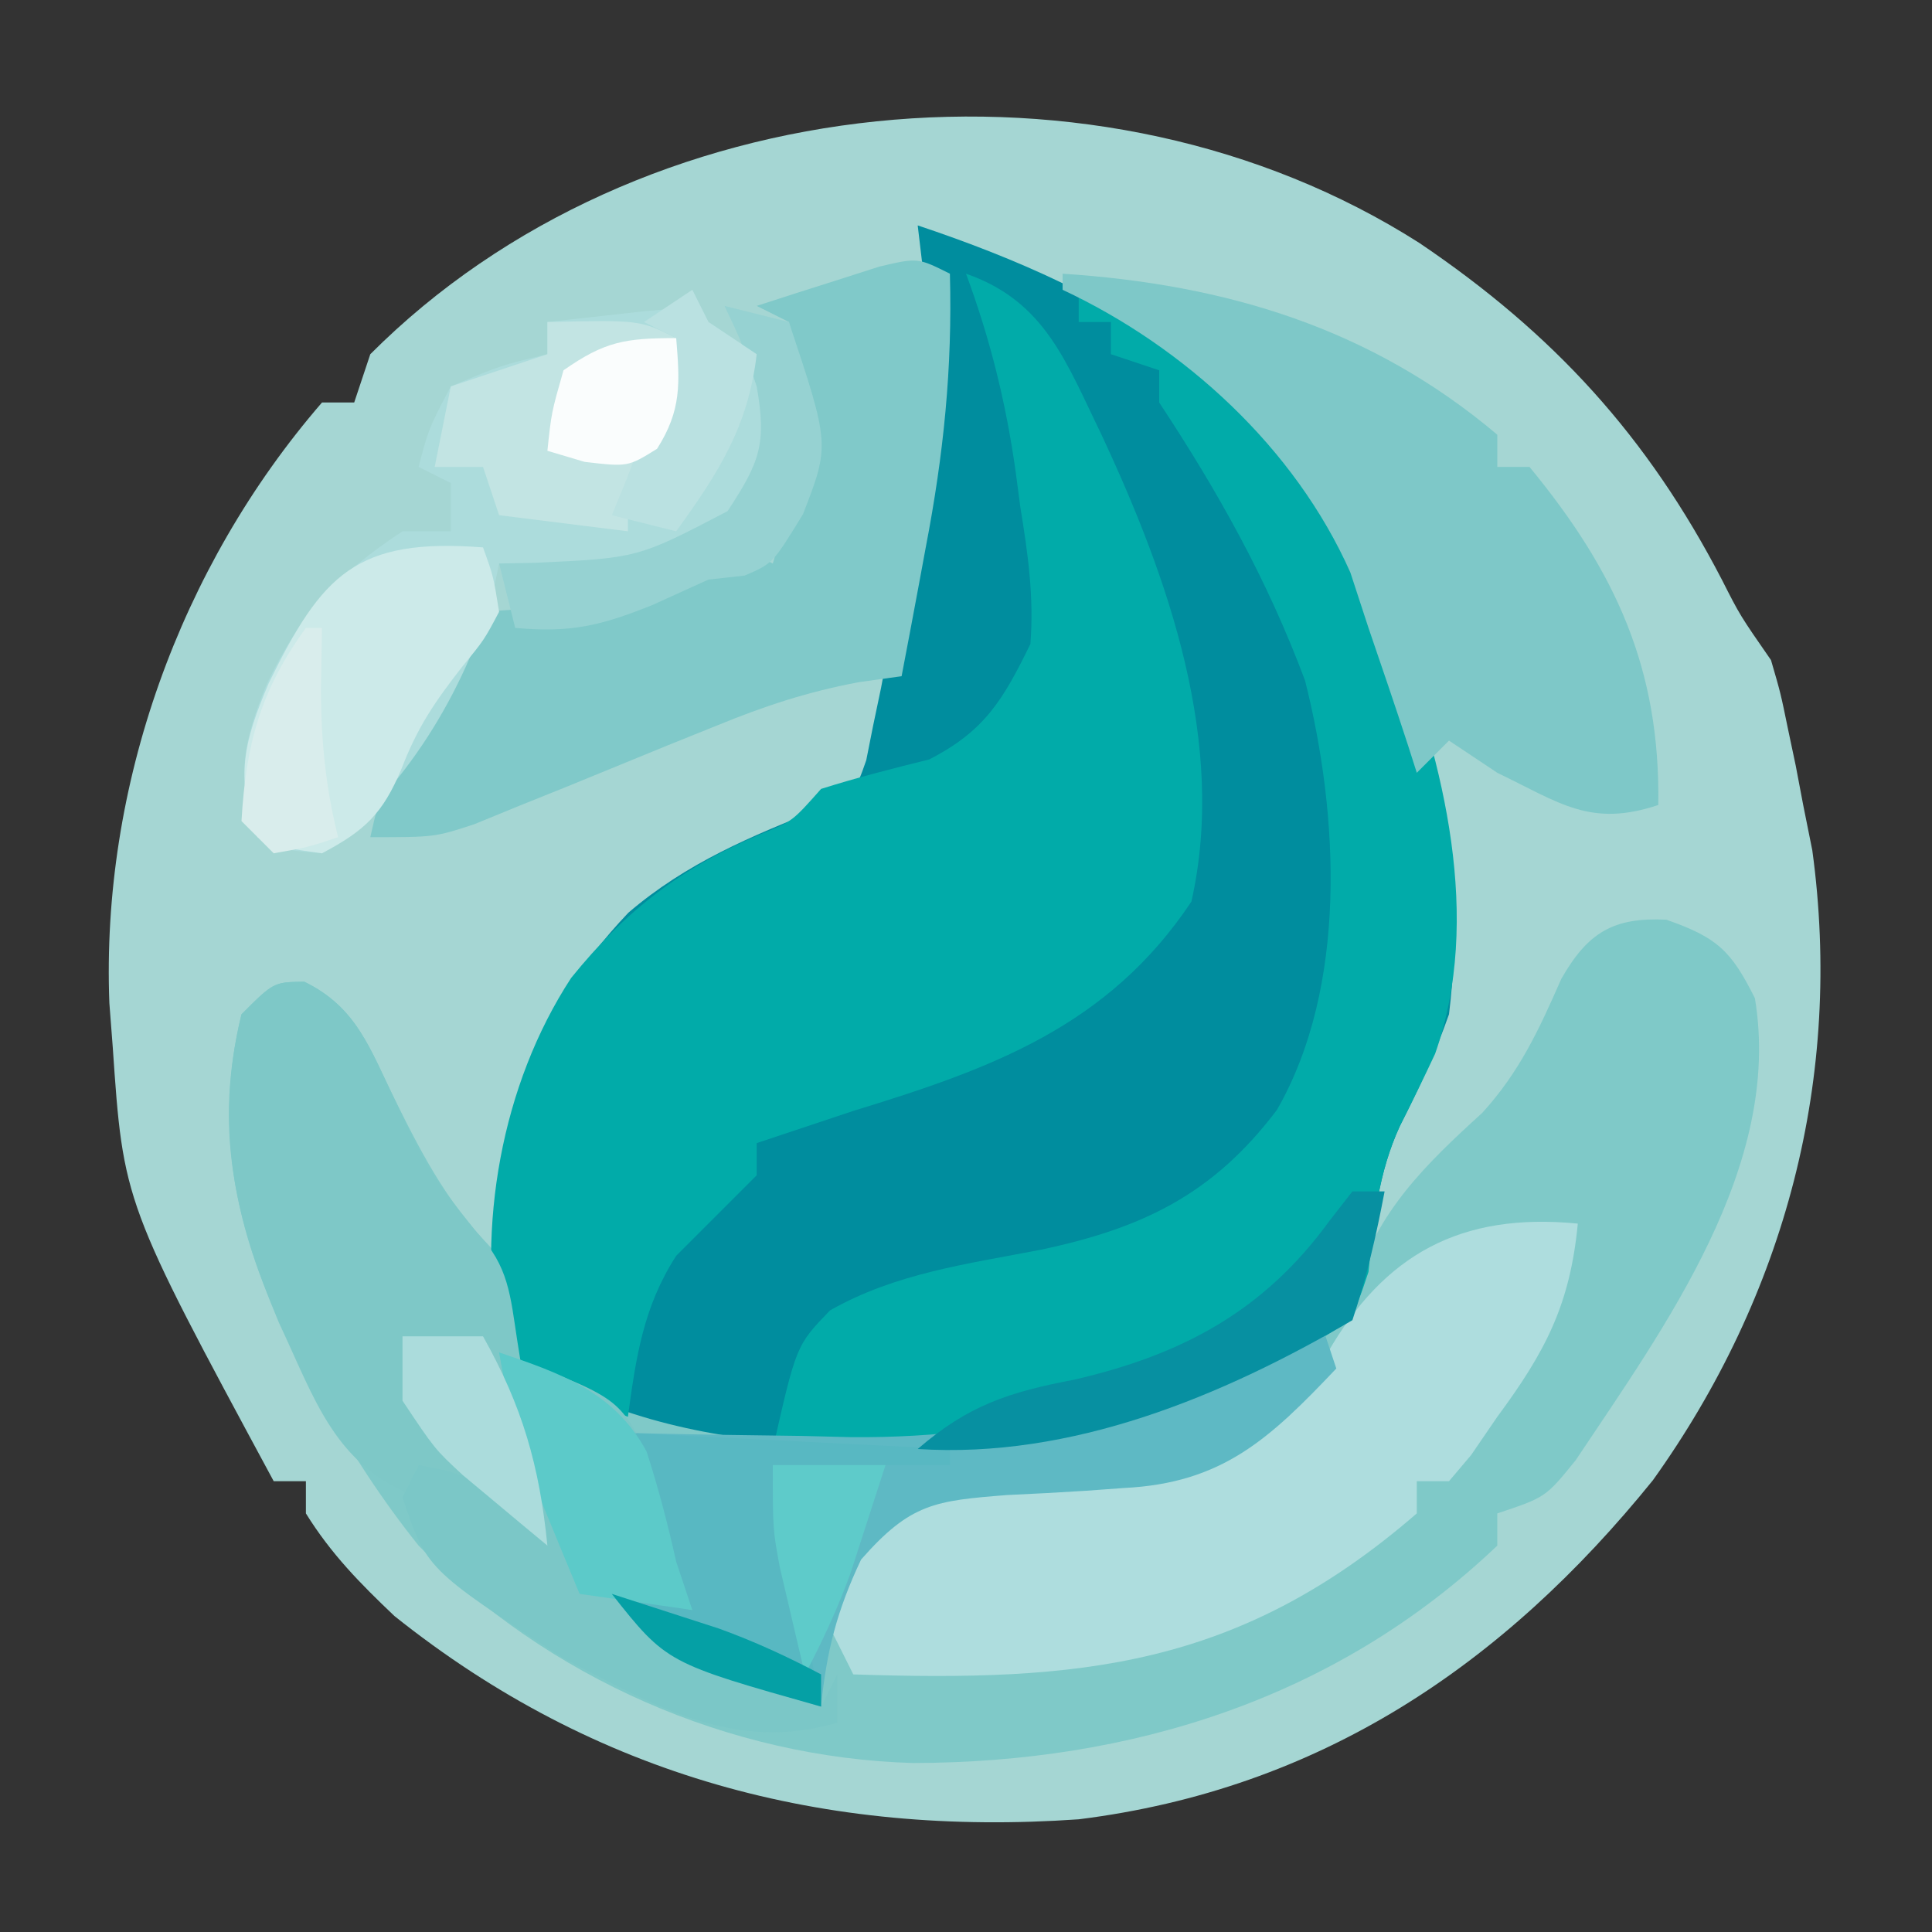 <?xml version="1.0" encoding="UTF-8"?>
<svg version="1.1" xmlns="http://www.w3.org/2000/svg" width="120" height="120">
<rect width="100%" height="100%" fill="#333333" stroke="none"/>
<path d="M0 0 C8.34 5.635 14.164 11.999 18.793 20.926 C19.909 23.127 19.909 23.127 21.836 25.906 C22.434 27.957 22.434 27.957 22.898 30.219 C23.054 30.957 23.21 31.696 23.371 32.457 C23.524 33.265 23.678 34.073 23.836 34.906 C24.023 35.837 24.21 36.767 24.402 37.726 C26.32 51.79 22.738 65.336 14.5 76.847 C5.209 88.341 -6.199 96.04 -21.164 97.906 C-36.943 99.009 -51.172 95.256 -63.664 85.281 C-65.806 83.247 -67.609 81.412 -69.164 78.906 C-69.164 78.246 -69.164 77.586 -69.164 76.906 C-69.824 76.906 -70.484 76.906 -71.164 76.906 C-80.501 59.6 -80.501 59.6 -81.164 49.906 C-81.232 49.017 -81.301 48.127 -81.371 47.211 C-81.888 33.759 -77.014 20.133 -68.164 9.906 C-67.504 9.906 -66.844 9.906 -66.164 9.906 C-65.834 8.916 -65.504 7.926 -65.164 6.906 C-48.448 -9.851 -19.77 -12.604 0 0 Z " fill="#A5D6D3" transform="translate(88.164,15.094)"/>
<path d="M0 0 C12.568 4.204 21.951 9.902 28 22 C32.119 30.555 34.168 39.49 33 49 C32.146 51.427 31.119 53.639 29.953 55.93 C28.598 58.873 28.32 61.799 28 65 C27 68 27 68 24.375 69.535 C23.261 70.039 22.148 70.543 21 71.062 C19.907 71.569 18.814 72.076 17.688 72.598 C10.271 75.418 3.279 76.344 -4.625 76.312 C-5.835 76.337 -5.835 76.337 -7.07 76.361 C-12.499 76.366 -16.144 75.419 -21 73 C-21.969 72.67 -22.939 72.34 -23.938 72 C-26.531 69.485 -26.385 68.481 -26.5 64.938 C-26.045 56.1 -24.16 49.194 -17.969 42.688 C-14.373 39.606 -10.323 37.915 -5.958 36.196 C-3.879 35.179 -3.879 35.179 -3.195 33.216 C-3.054 32.51 -2.914 31.805 -2.77 31.078 C-2.525 29.91 -2.525 29.91 -2.275 28.719 C-2.123 27.904 -1.97 27.089 -1.812 26.25 C-1.648 25.451 -1.484 24.652 -1.314 23.828 C1.421 11.902 1.421 11.902 0 0 Z " fill="#008D9E" transform="translate(57,14)"/>
<path d="M0 0 C3.141 1.099 4.013 1.901 5.5 4.875 C7.237 15.297 -0.139 25.334 -5.633 33.574 C-7.5 35.875 -7.5 35.875 -10.5 36.875 C-10.5 37.535 -10.5 38.195 -10.5 38.875 C-20.491 48.392 -33.256 52.354 -46.775 52.379 C-58.186 52.062 -69.52 47.09 -77.5 38.875 C-79.791 36.016 -81.695 33.06 -83.5 29.875 C-83.891 29.203 -84.281 28.532 -84.684 27.84 C-88.494 20.818 -90.44 13.798 -88.5 5.875 C-86.5 3.875 -86.5 3.875 -84.598 3.852 C-81.317 5.452 -80.524 8.034 -78.938 11.25 C-77.059 15.023 -75.499 17.948 -72.5 20.875 C-72.376 22.329 -72.376 22.329 -72.25 23.812 C-71.825 26.848 -71.825 26.848 -70.027 28.117 C-60.207 33.83 -46.13 33.44 -35.375 30.625 C-31.212 29.268 -27.219 27.548 -23.277 25.645 C-21.5 24.875 -21.5 24.875 -19.5 24.875 C-19.407 23.823 -19.407 23.823 -19.312 22.75 C-18.016 18.164 -14.913 15.159 -11.438 12 C-9.112 9.449 -7.908 6.821 -6.527 3.68 C-4.887 0.798 -3.292 -0.165 0 0 Z " fill="#7FC9C8" transform="translate(103.5,57.125)"/>
<path d="M0 0 C4.93 1.708 6.23 5.531 8.408 9.981 C12.579 18.916 16.214 29.166 14 39 C8.83 46.756 1.59 49.37 -7 52 C-8.763 52.588 -8.763 52.588 -10.562 53.188 C-11.367 53.456 -12.171 53.724 -13 54 C-13 54.66 -13 55.32 -13 56 C-14.667 57.667 -16.333 59.333 -18 61 C-20.045 64.169 -20.494 67.289 -21 71 C-23.972 69.875 -26.334 68.777 -29 67 C-30.389 59.158 -28.878 50.409 -24.523 43.738 C-21.109 39.521 -17.698 36.891 -12.699 34.789 C-10.793 34.022 -10.793 34.022 -9 32 C-6.781 31.298 -4.548 30.731 -2.289 30.172 C1.163 28.405 2.307 26.464 4 23 C4.23 20.085 3.845 17.377 3.375 14.5 C3.278 13.767 3.182 13.033 3.082 12.277 C2.477 7.998 1.507 4.069 0 0 Z " fill="#01ABA9" transform="translate(60,17)"/>
<path d="M0 0 C9.902 3.961 15.174 12.13 19.625 21.375 C22.681 29.432 25.097 39.041 22.137 47.453 C21.433 48.957 20.706 50.45 19.953 51.93 C18.598 54.873 18.32 57.799 18 61 C17 64 17 64 14.375 65.535 C2.598 70.865 -6.056 72.331 -19 72 C-17.542 65.561 -17.542 65.561 -15.445 63.391 C-11.386 61.082 -6.922 60.507 -2.375 59.627 C3.919 58.298 8.327 56.216 12.312 50.938 C16.704 43.292 16.179 32.67 14.059 24.27 C11.721 18.018 8.667 12.553 5 7 C5 6.34 5 5.68 5 5 C4.01 4.67 3.02 4.34 2 4 C2 3.34 2 2.68 2 2 C1.34 2 0.68 2 0 2 C0 1.34 0 0.68 0 0 Z " fill="#01ABA9" transform="translate(67,18)"/>
<path d="M0 0 C-0.479 5.032 -2.012 7.957 -5 12 C-5.536 12.784 -6.072 13.568 -6.625 14.375 C-7.079 14.911 -7.532 15.447 -8 16 C-8.66 16 -9.32 16 -10 16 C-10 16.66 -10 17.32 -10 18 C-21.091 27.609 -31.002 28.464 -45 28 C-45.66 26.68 -46.32 25.36 -47 24 C-43.125 18.125 -43.125 18.125 -42 17 C-38.295 16.584 -34.592 16.23 -30.877 15.926 C-26.003 15.456 -22.196 14.736 -18 12 C-16.514 10.152 -16.514 10.152 -15.562 8.062 C-12.025 1.906 -7.277 -0.71 0 0 Z " fill="#AEDDDE" transform="translate(98,76)"/>
<path d="M0 0 C0.16 5.879 -0.391 11.234 -1.5 17 C-1.643 17.775 -1.786 18.549 -1.934 19.348 C-2.283 21.233 -2.64 23.117 -3 25 C-3.877 25.122 -4.754 25.245 -5.658 25.371 C-8.841 25.97 -11.488 26.841 -14.477 28.066 C-15.477 28.469 -16.477 28.872 -17.508 29.287 C-19.594 30.141 -21.68 30.995 -23.766 31.85 C-24.763 32.251 -25.761 32.653 -26.789 33.066 C-27.694 33.437 -28.598 33.808 -29.53 34.19 C-32 35 -32 35 -36 35 C-34.806 29.68 -33.218 24.706 -29 21 C-25.625 20.75 -25.625 20.75 -22 21 C-18.839 20.01 -15.958 18.479 -13 17 C-12.34 17.33 -11.68 17.66 -11 18 C-9.378 12.561 -8.614 8.661 -10 3 C-10.66 2.67 -11.32 2.34 -12 2 C-10.378 1.47 -8.752 0.951 -7.125 0.438 C-6.22 0.147 -5.315 -0.143 -4.383 -0.441 C-2 -1 -2 -1 0 0 Z " fill="#80C9C9" transform="translate(59,17)"/>
<path d="M0 0 C0.33 0.66 0.66 1.32 1 2 C1.99 2.66 2.98 3.32 4 4 C5 7.312 5 7.312 5 11 C1.985 15.112 -1.025 16.985 -6 18 C-9.375 17.625 -9.375 17.625 -12 17 C-12.119 17.568 -12.237 18.137 -12.359 18.723 C-14.115 24.963 -17.858 31.045 -23 35 C-25.312 34.812 -25.312 34.812 -27 34 C-28.415 30.344 -27.858 28.002 -26.438 24.5 C-24.316 20.087 -22.078 17.69 -18 15 C-17.01 15 -16.02 15 -15 15 C-15 14.01 -15 13.02 -15 12 C-15.66 11.67 -16.32 11.34 -17 11 C-16.375 8.625 -16.375 8.625 -15 6 C-11.875 4.688 -11.875 4.688 -9 4 C-9 3.34 -9 2.68 -9 2 C-6.949 1.772 -4.898 1.544 -2.848 1.316 C-0.989 1.181 -0.989 1.181 0 0 Z " fill="#ACDCDC" transform="translate(43,18)"/>
<path d="M0 0 C10.144 0.665 19.146 3.368 27 10 C27 10.66 27 11.32 27 12 C27.66 12 28.32 12 29 12 C34.363 18.515 37.128 24.549 37 33 C32.79 34.403 30.904 32.882 27 31 C26.01 30.34 25.02 29.68 24 29 C23.34 29.66 22.68 30.32 22 31 C21.818 30.432 21.636 29.863 21.449 29.277 C20.657 26.843 19.829 24.422 19 22 C18.629 20.866 18.258 19.731 17.875 18.562 C14.436 10.816 7.564 4.54 0 1 C0 0.67 0 0.34 0 0 Z " fill="#7EC8C8" transform="translate(66,17)"/>
<path d="M0 0 C3.28 1.6 4.074 4.183 5.66 7.398 C7.733 11.838 7.733 11.838 10.742 15.609 C12.696 17.648 12.799 19.514 13.223 22.273 C13.377 23.244 13.532 24.215 13.691 25.215 C13.825 26.142 13.96 27.069 14.098 28.023 C14.211 28.775 14.325 29.526 14.441 30.301 C14.673 31.873 14.888 33.448 15.098 35.023 C14.335 34.384 13.571 33.745 12.785 33.086 C10.215 30.881 10.215 30.881 7.098 30.023 C7.098 30.683 7.098 31.343 7.098 32.023 C1.892 30.142 0.668 25.932 -1.57 21.195 C-4.331 14.621 -5.636 9.104 -3.902 2.023 C-1.902 0.023 -1.902 0.023 0 0 Z " fill="#7EC8C7" transform="translate(18.902,60.977)"/>
<path d="M0 0 C0.495 1.485 0.495 1.485 1 3 C-3.141 7.371 -6.075 10.119 -12.188 10.422 C-12.969 10.479 -13.75 10.535 -14.555 10.594 C-16.184 10.698 -17.814 10.786 -19.445 10.859 C-23.914 11.213 -25.441 11.363 -28.516 14.867 C-29.997 17.993 -30.673 20.568 -31 24 C-40.595 21.294 -40.595 21.294 -44 17 C-42.35 17.33 -40.7 17.66 -39 18 C-39.474 17.299 -39.949 16.598 -40.438 15.875 C-42.094 12.827 -42.514 10.405 -43 7 C-42.361 7.016 -41.722 7.031 -41.063 7.048 C-38.105 7.111 -35.146 7.149 -32.188 7.188 C-31.183 7.213 -30.178 7.238 -29.143 7.264 C-18.491 7.366 -9.519 4.63 0 0 Z " fill="#5EB9C4" transform="translate(82,82)"/>
<path d="M0 0 C7.336 2.766 7.336 2.766 9.164 6.164 C9.895 8.431 10.482 10.676 11 13 C11.33 13.99 11.66 14.98 12 16 C10.68 16 9.36 16 8 16 C11.96 17.98 15.92 19.96 20 22 C20.33 21.34 20.66 20.68 21 20 C21 20.99 21 21.98 21 23 C14.569 24.878 9.695 21.952 4 19 C-4.516 13.452 -4.516 13.452 -6 9 C-5.67 8.34 -5.34 7.68 -5 7 C-1.381 7.624 -0.829 8.171 2 11 C1.34 7.37 0.68 3.74 0 0 Z " fill="#7BC7C7" transform="translate(31,84)"/>
<path d="M0 0 C0.645 1.785 0.645 1.785 1 4 C0.074 5.746 0.074 5.746 -1.312 7.438 C-3.008 9.613 -4.055 11.143 -5.062 13.75 C-6.226 16.542 -7.337 17.59 -10 19 C-12.25 18.688 -12.25 18.688 -14 18 C-15.444 14.27 -14.814 11.978 -13.312 8.438 C-9.996 1.67 -7.881 -0.606 0 0 Z " fill="#CCEAE9" transform="translate(30,34)"/>
<path d="M0 0 C6.6 0.33 13.2 0.66 20 1 C20 1.33 20 1.66 20 2 C16.37 2 12.74 2 9 2 C9.99 6.95 10.98 11.9 12 17 C2.286 14.143 2.286 14.143 -1 10 C1.475 10.495 1.475 10.495 4 11 C3.526 10.299 3.051 9.598 2.562 8.875 C1 6 1 6 0 0 Z " fill="#58B8C2" transform="translate(39,89)"/>
<path d="M0 0 C5.75 -0.125 5.75 -0.125 8 1 C8.349 5.193 7.584 6.77 5 10 C5 10.99 5 11.98 5 13 C2.36 12.67 -0.28 12.34 -3 12 C-3.33 11.01 -3.66 10.02 -4 9 C-4.99 9 -5.98 9 -7 9 C-6.67 7.35 -6.34 5.7 -6 4 C-4.02 3.34 -2.04 2.68 0 2 C0 1.34 0 0.68 0 0 Z " fill="#C2E4E3" transform="translate(34,20)"/>
<path d="M0 0 C3.846 1.306 7.171 2.459 9.164 6.164 C9.895 8.431 10.482 10.676 11 13 C11.33 13.99 11.66 14.98 12 16 C9.69 15.67 7.38 15.34 5 15 C4.349 13.44 3.704 11.877 3.062 10.312 C2.703 9.442 2.343 8.572 1.973 7.676 C1.043 5.118 0.458 2.678 0 0 Z " fill="#5CCAC9" transform="translate(31,84)"/>
<path d="M0 0 C1.32 0.33 2.64 0.66 4 1 C6.545 8.634 6.545 8.634 4.875 12.938 C3 16 3 16 1.25 16.75 C0.136 16.874 0.136 16.874 -1 17 C-2.702 17.773 -2.702 17.773 -4.438 18.562 C-7.699 19.878 -9.564 20.312 -13 20 C-13.33 18.68 -13.66 17.36 -14 16 C-13.264 15.986 -12.528 15.972 -11.77 15.957 C-5.386 15.661 -5.386 15.661 0.188 12.75 C2.202 9.694 2.624 8.563 2 5 C1.073 2.262 1.073 2.262 0 0 Z " fill="#96D2D2" transform="translate(45,19)"/>
<path d="M0 0 C0.66 0 1.32 0 2 0 C1.477 2.763 0.891 5.326 0 8 C-8.111 12.744 -17.442 16.617 -27 16 C-23.849 13.277 -21.311 12.461 -17.25 11.688 C-10.562 10.136 -5.49 7.432 -1.41 1.809 C-0.945 1.212 -0.479 0.615 0 0 Z " fill="#0790A1" transform="translate(84,74)"/>
<path d="M0 0 C0.33 0.66 0.66 1.32 1 2 C1.99 2.66 2.98 3.32 4 4 C3.469 8.515 1.634 11.347 -1 15 C-2.32 14.67 -3.64 14.34 -5 14 C-4.711 13.299 -4.423 12.598 -4.125 11.875 C-2.979 8.945 -1.974 5.991 -1 3 C-1.66 2.67 -2.32 2.34 -3 2 C-2.01 1.34 -1.02 0.68 0 0 Z " fill="#BAE1E1" transform="translate(43,18)"/>
<path d="M0 0 C1.65 0 3.3 0 5 0 C7.447 4.362 8.503 8.027 9 13 C7.871 12.067 6.747 11.129 5.625 10.188 C4.999 9.665 4.372 9.143 3.727 8.605 C2 7 2 7 0 4 C0 2.68 0 1.36 0 0 Z " fill="#ABDCDC" transform="translate(25,83)"/>
<path d="M0 0 C0.33 0 0.66 0 1 0 C0.979 1.217 0.959 2.434 0.938 3.688 C0.932 6.92 1.212 9.849 2 13 C0.125 13.625 0.125 13.625 -2 14 C-2.66 13.34 -3.32 12.68 -4 12 C-3.73 7.232 -2.817 3.873 0 0 Z " fill="#D9EDEC" transform="translate(19,39)"/>
<path d="M0 0 C0.227 2.804 0.341 4.462 -1.188 6.875 C-3 8 -3 8 -5.688 7.688 C-6.451 7.461 -7.214 7.234 -8 7 C-7.75 4.625 -7.75 4.625 -7 2 C-4.437 0.206 -3.169 0 0 0 Z " fill="#FAFDFD" transform="translate(42,21)"/>
<path d="M0 0 C2.31 0 4.62 0 7 0 C6.546 1.418 6.086 2.834 5.625 4.25 C5.37 5.039 5.115 5.828 4.852 6.641 C4.048 8.866 3.103 10.909 2 13 C1.661 11.585 1.329 10.168 1 8.75 C0.814 7.961 0.629 7.172 0.438 6.359 C0 4 0 4 0 0 Z " fill="#5ECBCA" transform="translate(48,91)"/>
<path d="M0 0 C1.418 0.454 2.834 0.914 4.25 1.375 C5.433 1.758 5.433 1.758 6.641 2.148 C8.866 2.952 10.909 3.897 13 5 C13 5.66 13 6.32 13 7 C3.405 4.294 3.405 4.294 0 0 Z " fill="#05A0A5" transform="translate(38,99)"/>
</svg>
